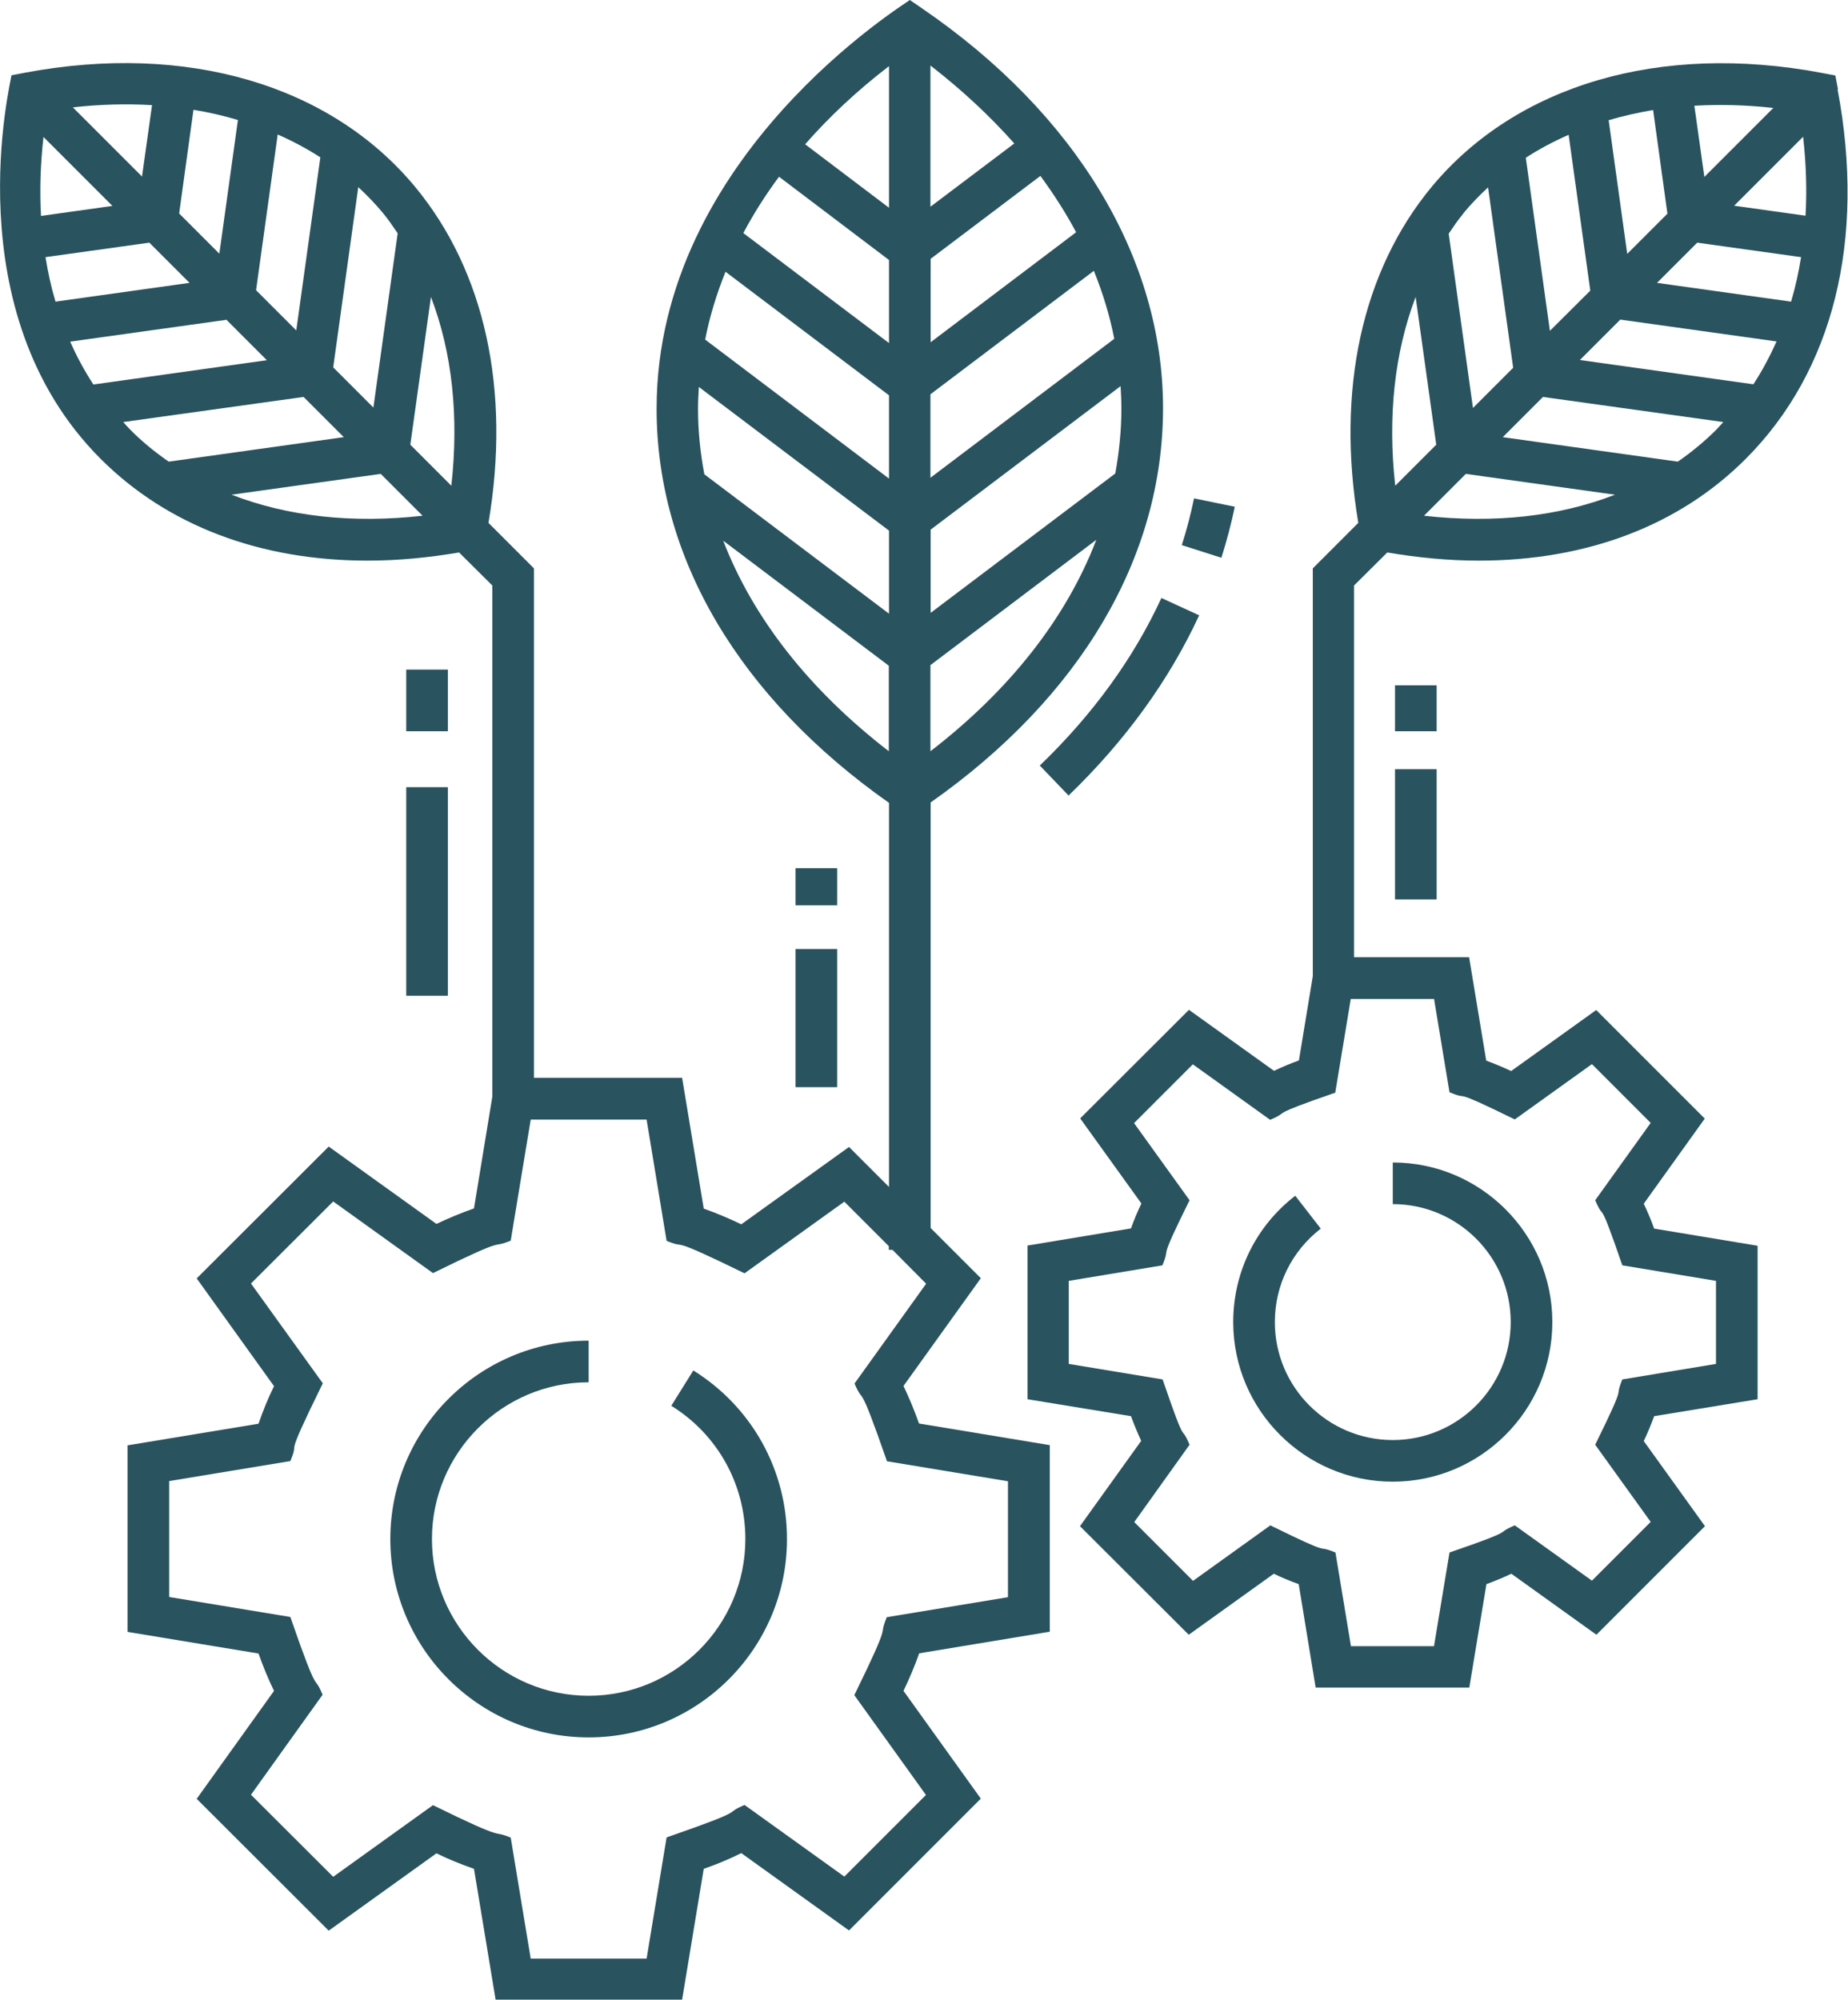 <?xml version="1.0" encoding="UTF-8"?><svg id="Layer_1" xmlns="http://www.w3.org/2000/svg" viewBox="0 0 90.57 98"><defs><style>.cls-1{fill:#29535e;}</style></defs><g id="NewGroupe28"><g id="NewGroup0-3"><g><path class="cls-1" d="M45.4,87.93l-4.02,4.02-4.89-3.51c-1.15,.49,.39,.13-3.82,1.59l-.98,5.94h-5.68l-.98-5.93c-1.02-.42-.03,.27-3.81-1.59l-4.89,3.51-4.03-4.02,3.51-4.9c-.48-1.15-.13,.38-1.58-3.81l-5.94-.98v-5.68l5.94-.98c.52-1.26-.46,.36,1.59-3.81l-3.52-4.89,4.03-4.02,4.89,3.51c3.86-1.9,2.73-1.15,3.81-1.59l.98-5.93h5.68l.98,5.94c1.16,.47-.2-.37,3.82,1.59l4.89-3.51,2.18,2.18v.18h.18l1.65,1.66-3.51,4.89c.49,1.15,.13-.4,1.59,3.81l5.93,.98v5.68l-5.94,.98c-.46,1.13,.33-.1-1.59,3.82l3.51,4.89h0Zm-9.96-61.44l8.12,6.13v4.19c-3.9-3.01-6.66-6.53-8.12-10.33h0Zm-1.23-6.46c0-.36,.02-.72,.04-1.07l9.32,7.04v4.07l-9.05-6.83c-.2-1.06-.31-2.13-.31-3.21h0Zm1.34-6.72l8.02,6.06v4.08l-9.01-6.81c.22-1.13,.56-2.24,1-3.33h0Zm2.63-4.65l5.39,4.08v4.07l-7.14-5.39c.5-.94,1.08-1.86,1.75-2.76h0Zm5.39-5.42v6.94l-4.11-3.11c1.18-1.35,2.55-2.63,4.11-3.83h0ZM22.12,23.8l-2.01-2.01,1.01-7.24c1.04,2.71,1.38,5.85,1,9.25h0Zm-10.77,.44l7.31-1.02,2.05,2.05c-3.45,.39-6.63,.03-9.36-1.03h0Zm-4.98-3.2c-.12-.12-.22-.24-.33-.36l8.84-1.23,1.97,1.97-8.58,1.2c-.68-.47-1.32-.99-1.9-1.58h0Zm-1.8-2.21c-.43-.66-.81-1.36-1.13-2.09l7.66-1.07,1.98,1.98-8.5,1.19h0Zm-2.34-6.23l5.09-.71,1.97,1.97-6.57,.92c-.21-.7-.37-1.43-.49-2.18h0Zm-.1-5.89l3.38,3.38-3.5,.49c-.07-1.24-.03-2.53,.12-3.86h0Zm5.32-1.55l-.49,3.49-3.39-3.39c1.33-.15,2.63-.18,3.87-.11h0Zm2.03,.22c.75,.12,1.48,.29,2.18,.5l-.91,6.55-1.97-1.97,.7-5.07h0Zm4.13,1.21c.73,.32,1.44,.7,2.09,1.12l-1.18,8.48-1.97-1.97,1.06-7.63h0Zm3.95,2.58c.43,.4,.84,.82,1.21,1.27,.26,.31,.49,.66,.72,.99l-1.19,8.54-1.97-1.97,1.23-8.84h0Zm28.04,23.42l8.13-6.14c-1.46,3.81-4.22,7.35-8.13,10.36v-4.22h0Zm0-6.63l9.32-7.04c.02,.36,.04,.72,.04,1.09,0,1.07-.11,2.14-.3,3.19l-9.05,6.83v-4.07h0Zm0-6.64l8.01-6.05c.44,1.09,.78,2.2,1,3.33l-9.01,6.81v-4.08h0Zm0-6.63l5.39-4.07c.66,.9,1.25,1.82,1.75,2.76l-7.13,5.39v-4.07h0Zm0-9.48c1.55,1.2,2.92,2.48,4.11,3.82l-4.11,3.1V3.23h0Zm5.85,76.74v-9.14l-6.41-1.06c-.22-.63-.48-1.25-.76-1.84l3.79-5.28-2.46-2.46v-20.85c7.35-5.17,11.39-12.02,11.39-19.32S52.79,5.6,45.16,.39l-.57-.39c-.15,.15-12.41,7.59-12.41,20.03,0,7.3,4.05,14.14,11.39,19.31v18.82l-1.96-1.96-5.28,3.79c-.6-.29-1.22-.55-1.84-.77l-1.06-6.41h-7.26V27.85l-2.23-2.23c1.1-6.5-.17-12.33-3.6-16.47C16.19,4.15,9.14,2.08,1.24,3.56l-.68,.13c0,.23-2.86,11.56,4.37,18.79,3.26,3.26,7.79,4.99,13.09,4.99,1.45,0,2.95-.14,4.48-.4l1.63,1.62v25.04l-.9,5.48c-.63,.22-1.25,.48-1.84,.76l-5.28-3.79-6.47,6.46,3.79,5.28c-.29,.59-.54,1.2-.76,1.84l-6.42,1.06v9.14l6.42,1.06c.22,.62,.47,1.24,.76,1.83l-3.79,5.29,6.47,6.46,5.28-3.79c.59,.29,1.21,.54,1.84,.76l1.06,6.41h9.14l1.06-6.41c.63-.22,1.24-.47,1.84-.77l5.28,3.79,6.46-6.46-3.79-5.28c.29-.6,.55-1.22,.77-1.84l6.41-1.06h0Z"/><path class="cls-1" d="M33.98,67.15l-1.08,1.73c2.27,1.41,3.63,3.85,3.63,6.53,0,4.23-3.44,7.68-7.68,7.68s-7.68-3.45-7.68-7.68,3.45-7.68,7.68-7.68v-2.04c-5.36,0-9.72,4.36-9.72,9.72s4.36,9.72,9.72,9.72,9.72-4.36,9.72-9.72c0-3.38-1.72-6.47-4.59-8.26h0Z"/><path class="cls-1" d="M68.26,70.56c-3.19,0-5.78-2.59-5.78-5.78,0-1.8,.82-3.47,2.25-4.58l-1.25-1.61c-1.93,1.49-3.04,3.75-3.04,6.19,0,4.31,3.51,7.82,7.82,7.82s7.82-3.51,7.82-7.82-3.51-7.82-7.82-7.82v2.04c3.19,0,5.78,2.59,5.78,5.78,0,3.19-2.59,5.78-5.78,5.78h0Z"/><path class="cls-1" d="M50.96,37.51l1.41,1.47c2.78-2.68,4.93-5.65,6.4-8.83l-1.85-.85c-1.36,2.95-3.36,5.71-5.96,8.21h0Z"/><path class="cls-1" d="M60.52,24.83l-2-.41c-.16,.77-.36,1.54-.6,2.29l1.94,.62c.26-.82,.48-1.66,.66-2.51h0Z"/><path class="cls-1" d="M88.49,10.57l-3.5-.49,3.38-3.38c.15,1.33,.19,2.62,.12,3.86h0Zm-.71,4.21l-6.57-.92,1.97-1.97,5.09,.71c-.12,.75-.28,1.48-.49,2.18h0Zm-1.85,4.05l-8.5-1.19,1.98-1.98,7.66,1.07c-.33,.73-.7,1.43-1.13,2.09h0Zm-1.8,2.21c-.58,.58-1.22,1.11-1.9,1.58l-8.58-1.2,1.97-1.97,8.84,1.23c-.11,.12-.22,.24-.33,.36h0Zm-14.34,4.23l2.05-2.05,7.31,1.02c-2.73,1.06-5.9,1.42-9.36,1.03h0Zm-.41-10.72l1.01,7.24-2.01,2.01c-.38-3.4-.03-6.54,1-9.25h0Zm2.34-4.1c.37-.45,.78-.87,1.21-1.27l1.23,8.84-1.97,1.97-1.19-8.54c.23-.34,.46-.68,.72-.99h0Zm5.16-3.84l1.06,7.63-1.98,1.97-1.18-8.48c.66-.43,1.36-.8,2.09-1.12h0Zm4.14-1.21l.7,5.07-1.97,1.97-.91-6.55c.7-.21,1.43-.37,2.18-.5h0Zm5.9-.12l-3.39,3.39-.49-3.49c1.25-.07,2.54-.04,3.87,.11h0Zm-16.64,43.65l.76,4.59c1.15,.47-.19-.33,3.2,1.33l3.78-2.71,2.88,2.88-2.72,3.79c.5,1.16,.1-.39,1.33,3.19l4.59,.76v4.07l-4.59,.76c-.44,1.09,.3-.11-1.33,3.2l2.72,3.78-2.88,2.88-3.78-2.71c-1.08,.46,.27,.14-3.2,1.33l-.76,4.59h-4.07l-.76-4.59c-1.11-.45,.12,.3-3.19-1.33l-3.79,2.72-2.88-2.88,2.71-3.79c-.49-1.16-.09,.4-1.32-3.2l-4.6-.76v-4.07l4.59-.76c.45-1.1-.3,.1,1.33-3.19l-2.72-3.78,2.88-2.88,3.79,2.72c1.06-.45-.26-.14,3.19-1.33l.76-4.59h4.07ZM90.08,4.38l-.13-.68-.68-.13c-7.91-1.49-14.95,.59-19.1,5.58-3.43,4.14-4.69,9.97-3.6,16.47l-2.23,2.23v19.98l-.68,4.13c-.42,.15-.82,.32-1.22,.51l-4.17-2.99-5.33,5.32,3,4.17c-.19,.39-.36,.8-.51,1.22l-5.07,.84v7.53l5.07,.83c.15,.41,.32,.82,.5,1.21l-3,4.18,5.33,5.32,4.17-2.99c.39,.19,.8,.36,1.22,.51l.83,5.07h7.53l.84-5.07c.41-.15,.82-.32,1.22-.51l4.17,2.99,5.32-5.32-3-4.17c.19-.4,.36-.81,.51-1.22l5.07-.83v-7.52l-5.07-.84c-.15-.42-.32-.82-.51-1.22l2.99-4.17-5.32-5.32-4.17,2.99c-.4-.19-.81-.36-1.22-.51l-.84-5.07h-5.64V28.69l1.63-1.62c1.53,.26,3.04,.4,4.48,.4,5.3,0,9.83-1.72,13.09-4.99,4.29-4.29,5.89-10.72,4.5-18.1h0Z"/><polygon class="cls-1" points="19.91 38.57 21.95 38.57 21.95 48.79 19.91 48.79 19.91 38.57 19.91 38.57"/><polygon class="cls-1" points="19.91 32.81 21.95 32.81 21.95 35.83 19.91 35.83 19.91 32.81 19.91 32.81"/><polygon class="cls-1" points="68.37 37.69 70.41 37.69 70.41 44.07 68.37 44.07 68.37 37.69 68.37 37.69"/><polygon class="cls-1" points="68.37 33.58 70.41 33.58 70.41 35.83 68.37 35.83 68.37 33.58 68.37 33.58"/><polygon class="cls-1" points="38.99 46.5 41.03 46.5 41.03 53.27 38.99 53.27 38.99 46.5 38.99 46.5"/><polygon class="cls-1" points="38.99 42.54 41.03 42.54 41.03 44.36 38.99 44.36 38.99 42.54 38.99 42.54"/></g></g></g></svg>